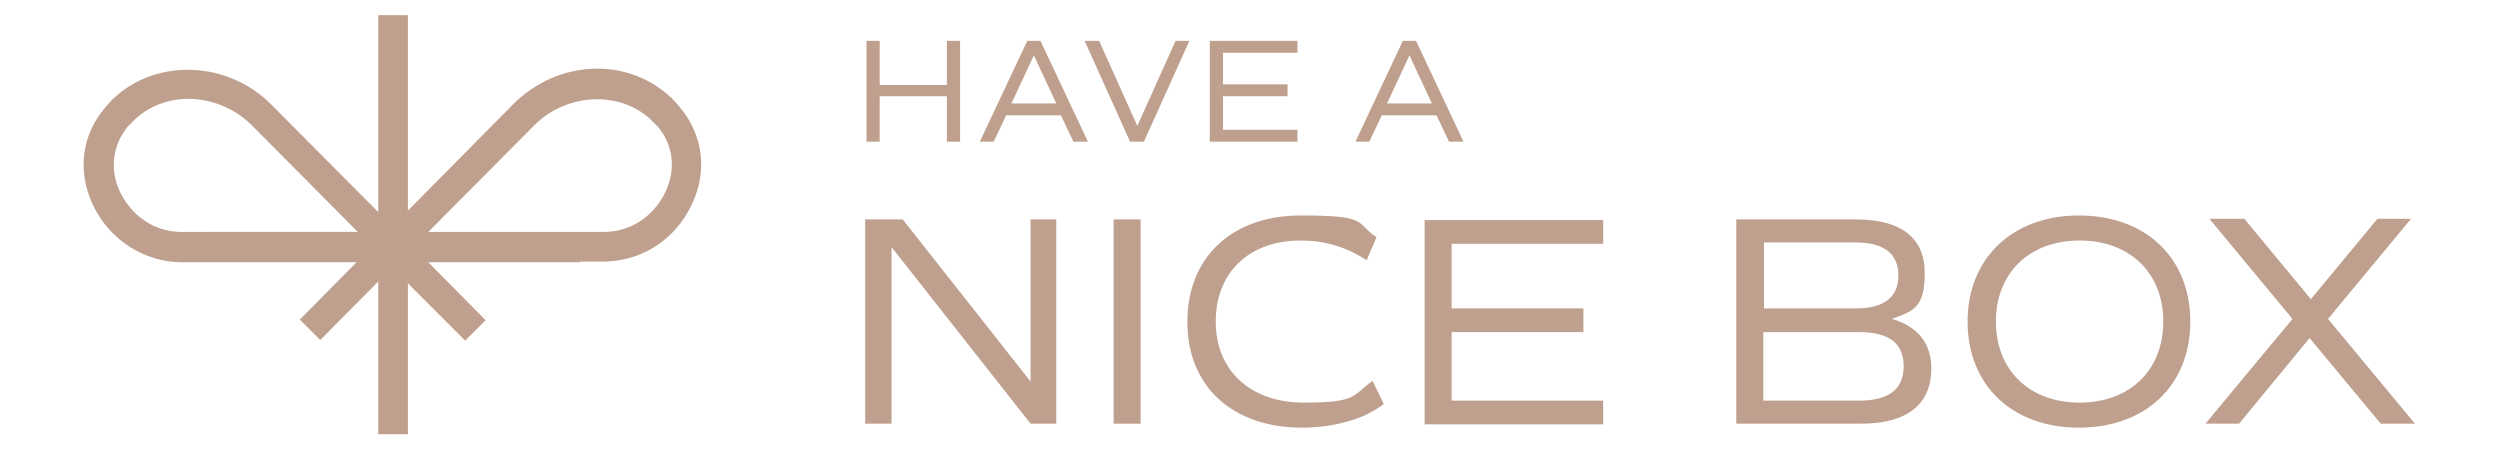 <?xml version="1.0" encoding="UTF-8"?>
<svg xmlns="http://www.w3.org/2000/svg" id="Warstwa_1" data-name="Warstwa 1" version="1.1" viewBox="0 0 379.4 68.2">
  <defs>
    <style>
      .cls-1 {
        fill: #bfa08e;
        stroke-width: 0px;
      }
    </style>
  </defs>
  <g>
    <path class="cls-1" d="M145.7,6.2v15.3h-2v-6.9h-10.2v6.9h-2V6.2h2v6.7h10.2v-6.7h2Z"></path>
    <path class="cls-1" d="M161.1,17.5h-8.4l-1.9,4h-2.1l7.2-15.3h2l7.2,15.3h-2.2l-1.9-4ZM153.5,15.7h6.8l-3.4-7.3-3.4,7.3Z"></path>
    <path class="cls-1" d="M180.5,6.2l-6.9,15.3h-2.1l-6.9-15.3h2.2l5.8,12.9,5.8-12.9h2.1,0Z"></path>
    <path class="cls-1" d="M185.6,7.9v4.9h9.8v1.8h-9.8v5.1h11.3v1.8h-13.3V6.2h13.3v1.8h-11.3Z"></path>
    <path class="cls-1" d="M218.1,17.5h-8.4l-1.9,4h-2.1l7.2-15.3h2l7.2,15.3h-2.2s-1.9-4-1.9-4ZM210.5,15.7h6.8l-3.4-7.3-3.4,7.3Z"></path>
  </g>
  <g>
    <path class="cls-1" d="M160.3,33.3v31h-3.9l-21.1-26.8v26.8h-4v-31h5.7l19.4,24.6v-24.6h4Z"></path>
    <path class="cls-1" d="M169,33.3h4.1v31h-4.1v-31Z"></path>
    <path class="cls-1" d="M180.2,48.8c0-9.7,6.7-16.1,17.2-16.1s8.2,1.1,11.5,3.3l-1.5,3.5c-3.2-2.1-6.5-3-10-3-7.9,0-12.9,4.9-12.9,12.3s5.2,12.3,13.4,12.3,7.3-1.1,10.4-3.3l1.7,3.5c-2.9,2.3-7.5,3.6-12.4,3.6-10.6,0-17.4-6.3-17.4-16h0Z"></path>
    <path class="cls-1" d="M220.3,36.8v10h20v3.6h-20v10.4h23v3.6h-27.1v-31h27.1v3.6h-23Z"></path>
    <path class="cls-1" d="M293.1,55.9c0,5.5-3.7,8.4-10.7,8.4h-18.9v-31h18.2c6.8,0,10.4,2.8,10.4,8.1s-1.7,5.8-5,7c3.9,1.1,6,3.7,6,7.5h0ZM267.7,46.8h14c4.2,0,6.4-1.7,6.4-5s-2.2-5-6.4-5h-14v10ZM288.9,55.6c0-3.5-2.2-5.2-6.8-5.2h-14.5v10.4h14.5c4.5,0,6.8-1.7,6.8-5.2h0Z"></path>
    <path class="cls-1" d="M298.6,48.8c0-9.6,6.8-16.1,16.9-16.1s16.9,6.4,16.9,16.1-6.8,16.1-16.9,16.1-16.9-6.4-16.9-16.1ZM328.3,48.8c0-7.4-5.1-12.3-12.7-12.3s-12.7,4.9-12.7,12.3,5.1,12.3,12.7,12.3,12.7-4.9,12.7-12.3Z"></path>
    <path class="cls-1" d="M361.3,64.3l-10.8-13-10.7,13h-5.1l13.2-15.9-12.6-15.2h5.3l10.1,12.2,10.1-12.2h5.1l-12.6,15.2,13.2,15.9s-5.3,0-5.3,0Z"></path>
  </g>
  <g>
    <path class="cls-1" d="M70.6,51.7l-11.9-11.9h-31.1c-5.7,0-11-3.4-13.5-8.7-2.4-5.1-1.7-10.6,1.8-14.7.5-.6,1-1.2,1.6-1.7,6.5-5.9,17.2-5.4,23.7,1.2l19.3,19.4h27.5v4.5h-23l8.7,8.8s-3.2,3.2-3.2,3.2ZM28.6,15c-2.9,0-5.8,1-8,3-.4.4-.8.8-1.2,1.2-2.3,2.8-2.8,6.5-1.2,9.9,1.4,2.9,4.5,6.1,9.4,6.1h26.7l-16.1-16.2c-2.6-2.6-6.2-4-9.6-4Z"></path>
    <path class="cls-1" d="M48.7,51.7l-3.2-3.2,8.7-8.8h-23v-4.5h27.5l19.2-19.4c6.7-6.7,17.1-7.2,23.7-1.2.6.5,1.1,1.1,1.6,1.7,3.5,4.2,4.2,9.7,1.8,14.7-2.5,5.4-7.7,8.7-13.5,8.7h-31.1l-11.8,11.9h0ZM65,35.2h26.6c4.8,0,8-3.1,9.4-6.1,1.6-3.4,1.2-7.1-1.2-9.9-.4-.4-.8-.8-1.2-1.2-4.8-4.3-12.7-3.8-17.5,1,0,0-16.1,16.2-16.1,16.2Z"></path>
    <rect class="cls-1" x="57.4" y="2.3" width="4.5" height="63.6"></rect>
  </g>
</svg>
